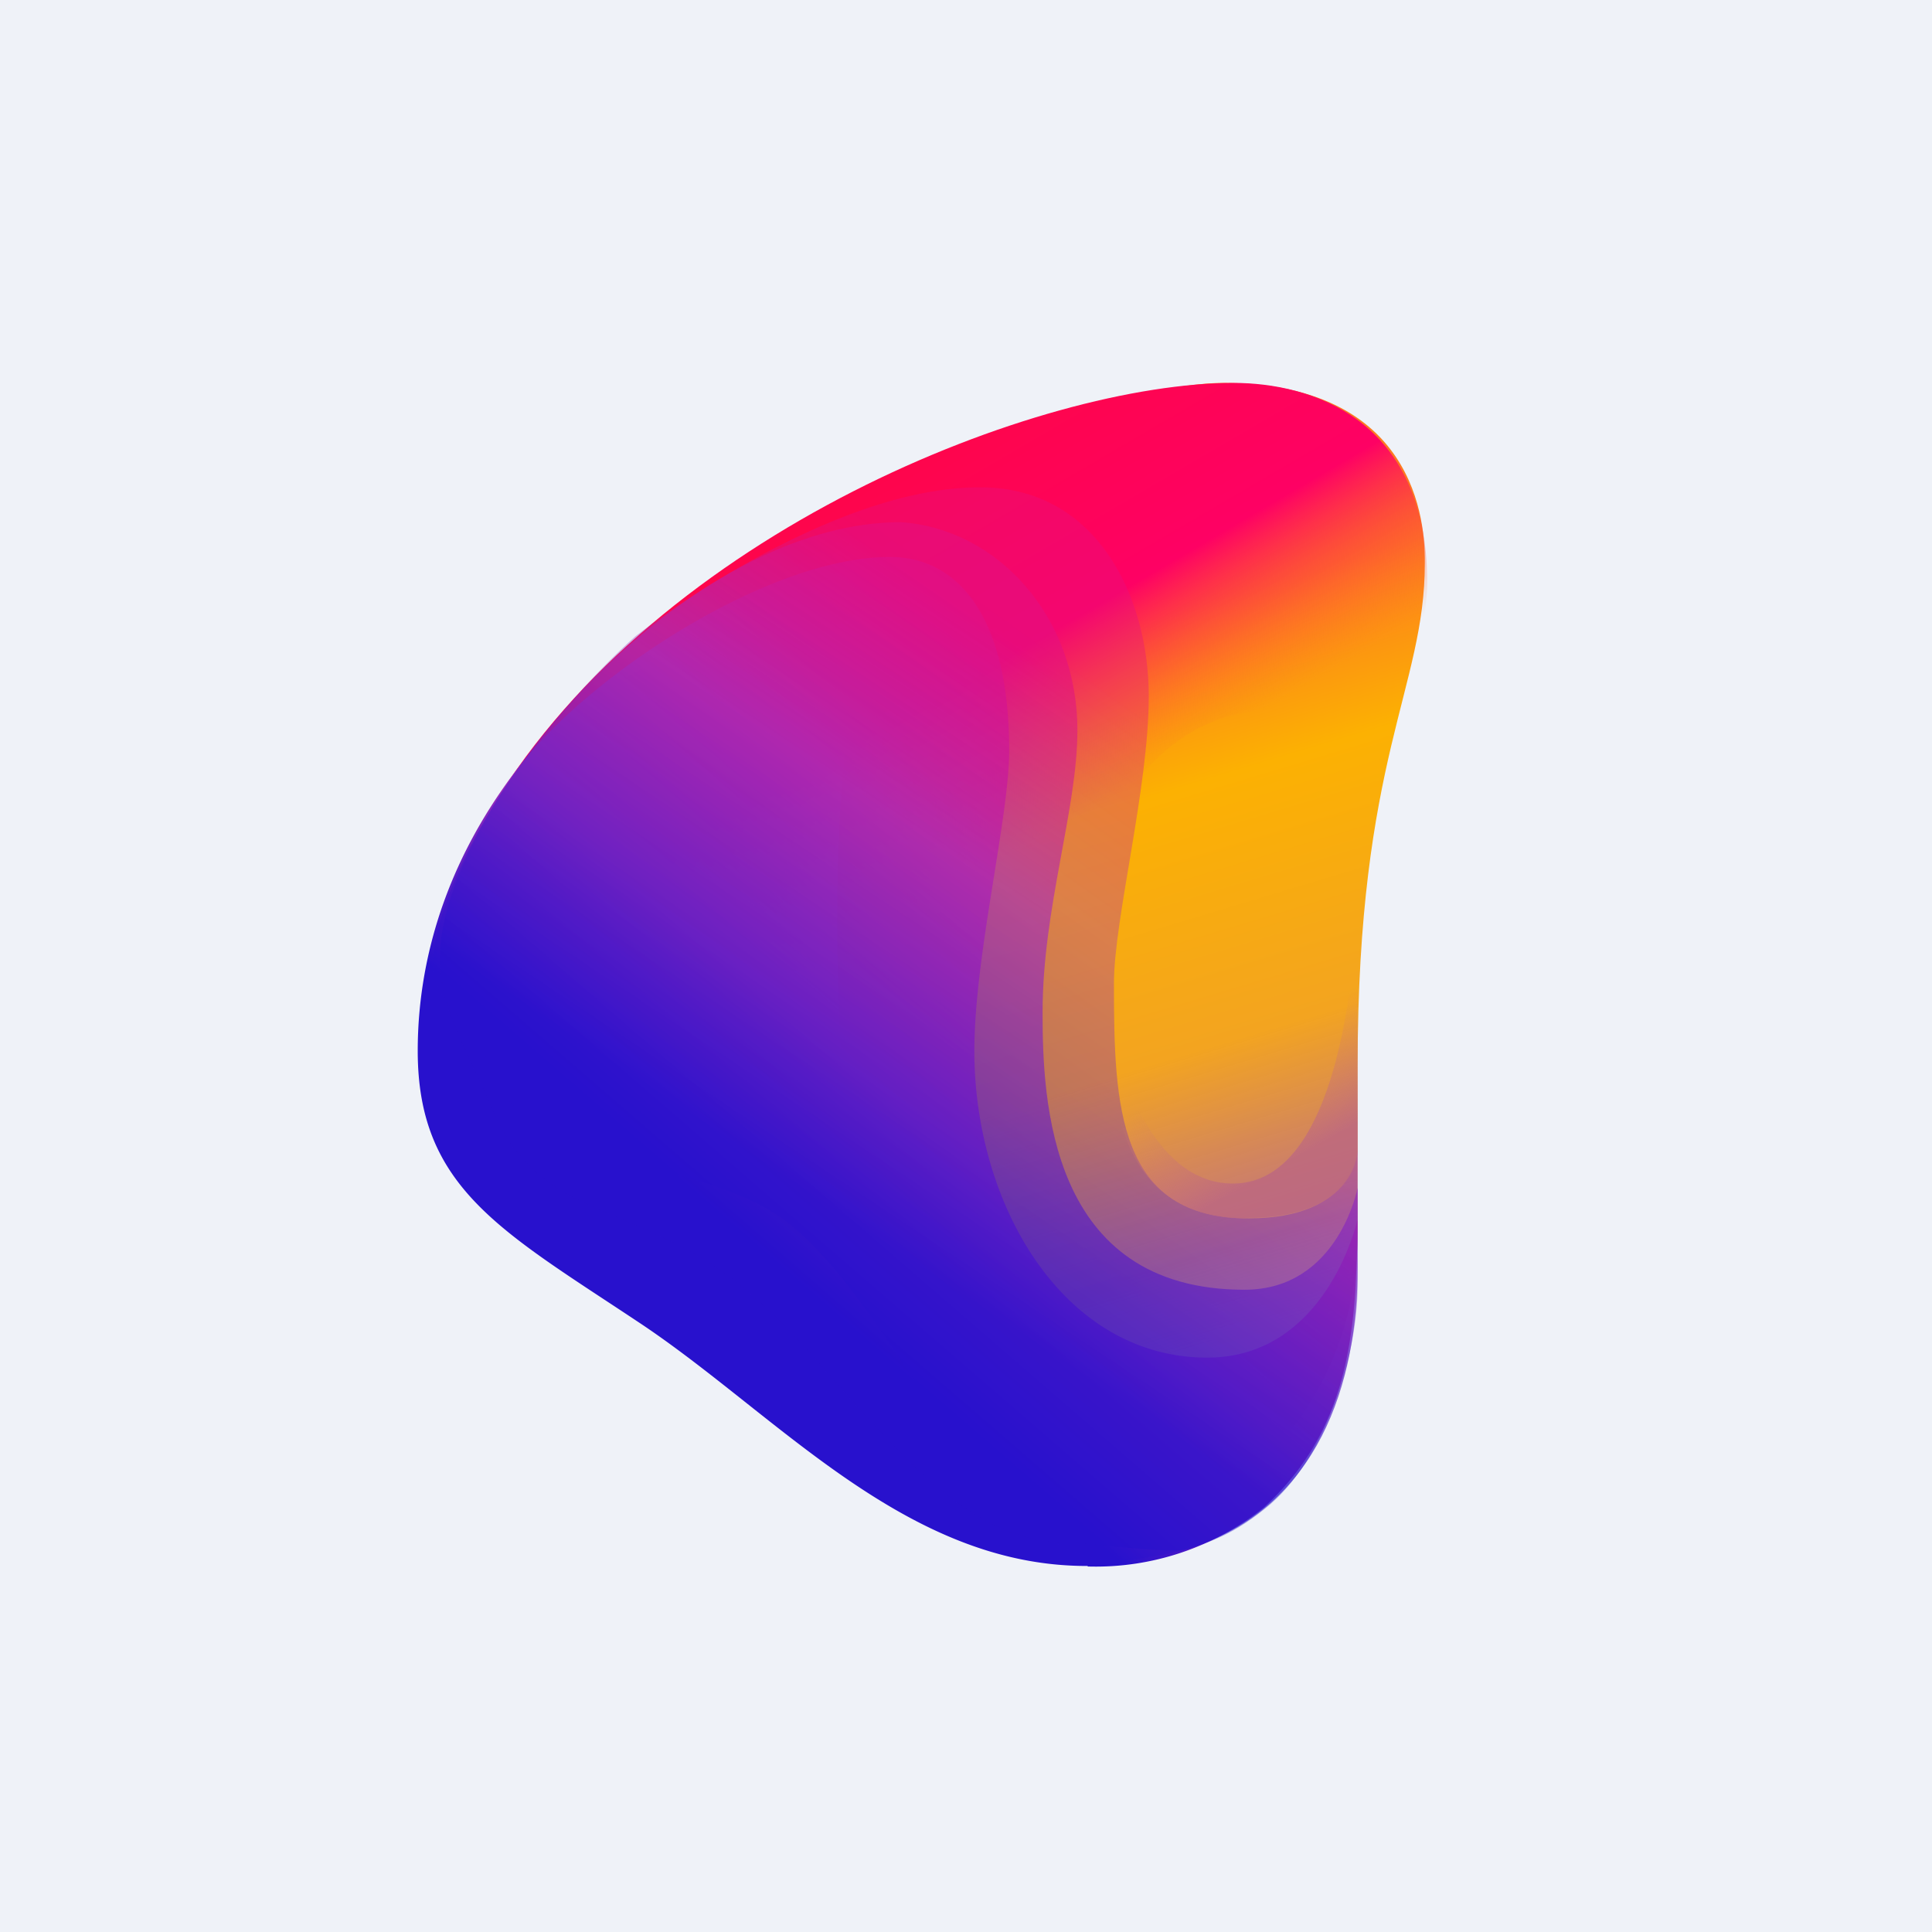 <?xml version="1.0" encoding="UTF-8"?>
<!-- generated by Finnhub -->
<svg viewBox="0 0 55.5 55.5" xmlns="http://www.w3.org/2000/svg">
<path d="M 0,0 H 55.5 V 55.5 H 0 Z" fill="rgb(239, 242, 248)"/>
<path d="M 24.63,36.235 C 24.64,35.06 22.22,17.99 27.2,13.46 C 28.25,12.52 32.94,11 35.13,11 C 41,11 40.93,15.5 40.93,16.19 C 40.93,19.78 39,21.75 39,30.62 V 35.43 C 39,39.9 36.03,42.35 35.47,42.53 C 35.47,42.53 24.64,41.6 24.64,36.25 Z" fill="url(#f)"/>
<path d="M 31.12,25.295 C 34.07,17.38 39.97,21.44 39.97,21.44 S 41,18.32 41,16.75 C 41,12 37.62,11 35.44,11 C 29.88,11 18.94,15.25 14.13,23.19 C 14.13,23.19 17.68,24.05 20.77,27.29 C 23.87,30.53 31.75,32.75 31.75,32.75 S 29.82,28.84 31.12,25.31 Z" fill="url(#e)"/>
<path d="M 31.24,44.985 C 26,45 22.33,40.63 18.37,38 C 14.42,35.37 12,34.13 12,30.19 C 12,27.23 13.04,24.45 14.88,22.06 C 16.91,19.4 22.07,16 25.56,16 C 27.55,16 28.99,17.75 28.99,21.56 C 28.99,23.5 27.99,27.45 27.99,30.19 C 27.99,34.62 30.55,39 34.68,39 C 38.11,39 38.99,35.06 38.99,35.06 C 38.99,38.44 38.68,41.13 36.3,43.31 A 7.71,7.71 0 0,1 31.25,45 Z" fill="url(#d)"/>
<path d="M 12.55,26.795 C 13.72,22.23 18.25,18.28 18.25,18.28 S 23.76,13.93 28.25,14 C 31.5,14.05 33,17.13 33,20 C 33,22.64 32,26.4 32,28.25 C 32,31.78 32.1,35 35.88,35 C 38.95,35 39,33.02 39,33.02 V 36.94 C 39,38.88 38.11,41.94 36.34,43.34 C 35.37,44.12 34.42,44.57 32.44,44.81 C 31.59,44.91 30.82,44.66 30.09,44.18 C 27.31,42.31 25.19,37.01 22.51,35.03 C 20.01,33.2 15.23,33.66 14.14,30.77 C 13.37,28.73 12.03,28.92 12.56,26.81 Z" fill="url(#c)" fill-opacity=".35"/>
<path d="M 14.08,31.745 C 13.17,29.55 12.17,28.39 12.88,26 C 14.25,21.33 20.38,15 25.88,15 C 28.64,15.19 30.95,17.69 30.95,20.98 C 30.95,23.26 29.95,26.08 29.95,29.08 C 29.95,31.58 30.12,37.05 35.75,37.05 C 38.45,37.05 39,34.12 39,34.12 V 36.42 C 39,39.72 37.88,43.32 34.12,44.5 C 33.66,44.65 31.2,44.32 30.72,44.32 C 26.6,44.36 24.13,38.84 20.64,36.46 C 17.76,34.5 15.39,34.91 14.09,31.76 Z" fill="url(#b)" fill-opacity=".65"/>
<path d="M 35.77,34.985 C 39,35 39,33.06 39,33.06 V 25.41 C 39,25.43 39,34 35.42,34 C 32.82,34 32,29.87 32,29.87 S 31.42,35 35.78,35 Z" fill="url(#a)" fill-opacity=".8"/>
<defs>
<linearGradient id="f" x1="26.99" x2="34.83" y1="17.63" y2="43.68" gradientUnits="userSpaceOnUse">
<stop stop-color="rgb(253, 121, 32)" offset=".07"/>
<stop stop-color="rgb(252, 177, 2)" offset=".25"/>
<stop stop-color="rgb(243, 164, 32)" offset=".52"/>
<stop stop-color="rgb(186, 103, 122)" stop-opacity=".92" offset=".73"/>
<stop stop-color="rgb(169, 83, 160)" stop-opacity=".71" offset=".91"/>
</linearGradient>
<linearGradient id="e" x1="22.06" x2="36.99" y1="7.12" y2="32.68" gradientUnits="userSpaceOnUse">
<stop stop-color="rgb(254, 7, 67)" offset=".17"/>
<stop stop-color="rgb(254, 1, 100)" offset=".46"/>
<stop stop-color="rgb(253, 121, 32)" stop-opacity="0" offset=".63"/>
</linearGradient>
<linearGradient id="d" x1="25.12" x2="11.56" y1="17.1" y2="32.79" gradientUnits="userSpaceOnUse">
<stop stop-color="rgb(225, 15, 132)" stop-opacity=".81" offset=".13"/>
<stop stop-color="rgb(165, 45, 185)" offset=".51"/>
<stop stop-color="rgb(40, 17, 205)" offset=".79"/>
</linearGradient>
<linearGradient id="c" x1="27.51" x2="16.43" y1="16.76" y2="32.24" gradientUnits="userSpaceOnUse">
<stop stop-color="rgb(225, 15, 132)" offset="0"/>
<stop stop-color="rgb(165, 45, 185)" offset=".3"/>
<stop stop-color="rgb(40, 17, 205)" offset=".73"/>
</linearGradient>
<linearGradient id="b" x1="25.83" x2="14.18" y1="16.3" y2="33.85" gradientUnits="userSpaceOnUse">
<stop stop-color="rgb(225, 15, 132)" stop-opacity=".81" offset="0"/>
<stop stop-color="rgb(165, 45, 185)" offset=".29"/>
<stop stop-color="rgb(40, 17, 205)" offset=".78"/>
</linearGradient>
<linearGradient id="a" x1="34.43" x2="38.39" y1="26.38" y2="33.41" gradientUnits="userSpaceOnUse">
<stop stop-color="rgb(217, 130, 99)" stop-opacity="0" offset=".49"/>
<stop stop-color="rgb(188, 103, 129)" offset=".91"/>
</linearGradient>
</defs>
</svg>
